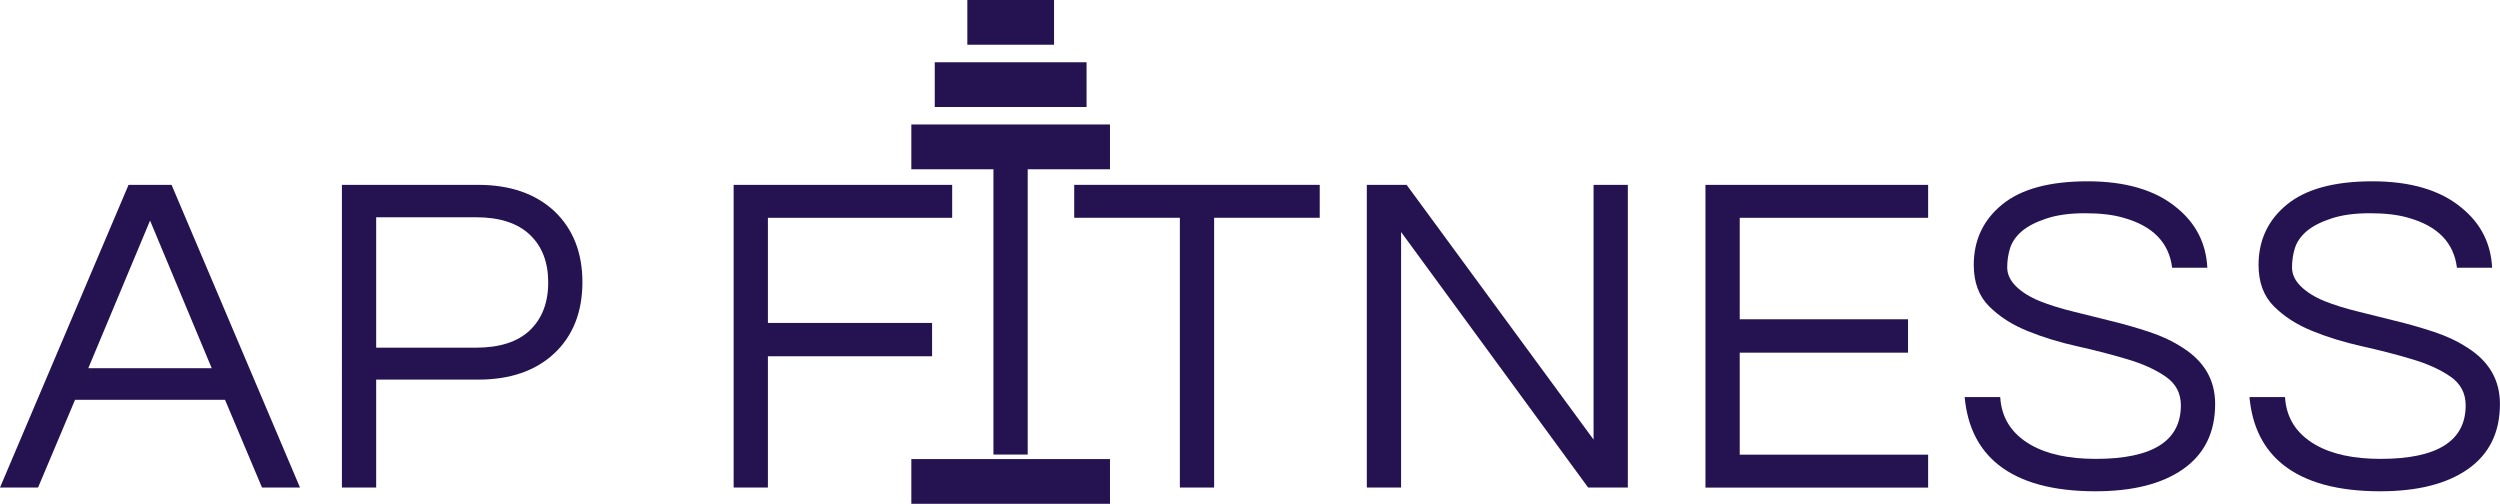 <?xml version="1.0" encoding="UTF-8"?>
<svg xmlns="http://www.w3.org/2000/svg" xmlns:xlink="http://www.w3.org/1999/xlink" id="Calque_2" data-name="Calque 2" viewBox="0 0 428.99 86.45">
  <defs>
    <style>
      .cls-1 {
        clip-path: url(#clippath);
      }

      .cls-2 {
        fill: none;
      }

      .cls-2, .cls-3 {
        stroke-width: 0px;
      }

      .cls-4 {
        clip-path: url(#clippath-1);
      }

      .cls-5 {
        clip-path: url(#clippath-3);
      }

      .cls-6 {
        clip-path: url(#clippath-2);
      }

      .cls-3 {
        fill: #251351;
      }
    </style>
    <clipPath id="clippath">
      <rect class="cls-2" x="156.38" y="21.36" width="34.1" height="7.68"></rect>
    </clipPath>
    <clipPath id="clippath-1">
      <rect class="cls-2" x="160.4" y="10.68" width="26.06" height="7.68"></rect>
    </clipPath>
    <clipPath id="clippath-2">
      <rect class="cls-2" x="165.99" width="14.89" height="7.68"></rect>
    </clipPath>
    <clipPath id="clippath-3">
      <rect class="cls-2" x="156.38" y="78.77" width="34.1" height="7.68"></rect>
    </clipPath>
  </defs>
  <g id="Calque_1-2" data-name="Calque 1">
    <g>
      <path class="cls-3" d="M51.48,83.66h-6.52l-6.35-15.06H12.88l-6.35,15.06H0L22.06,31.72h7.38l22.04,51.94ZM36.33,63.18l-10.58-25.33-10.6,25.33h21.19Z"></path>
      <path class="cls-3" d="M64.55,83.66h-5.88V31.72h23.38c5.5,0,9.86,1.52,13.1,4.54,3.19,3.04,4.79,7.1,4.79,12.17s-1.61,9.2-4.83,12.21c-3.21,3-7.56,4.5-13.06,4.5h-17.5v18.52ZM64.55,37.28v22.38h17.1c4.08,0,7.17-.99,9.27-2.98,2.09-2,3.15-4.73,3.15-8.21s-1.05-6.2-3.15-8.19c-2.1-2-5.19-3-9.27-3h-17.1Z"></path>
      <path class="cls-3" d="M131.77,37.37v18.04h28.17v5.73h-28.17v22.52h-5.88V31.72h37.5v5.65h-31.63Z"></path>
      <path class="cls-3" d="M226.47,37.37h-18.13v46.29h-5.88v-46.29h-18.13v-5.65h42.13v5.65Z"></path>
      <path class="cls-3" d="M279.33,31.72v51.94h-6.81l-32.1-43.85v43.85h-5.88V31.72h6.83l32.08,43.71V31.72h5.88Z"></path>
      <path class="cls-3" d="M298.53,37.37v17.42h28.88v5.73h-28.88v17.5h32.33v5.65h-38.21V31.72h38.21v5.65h-32.33Z"></path>
      <path class="cls-3" d="M346.93,39.68c-.99.86-1.66,1.82-2,2.88-.33,1.04-.5,2.16-.5,3.33s.51,2.25,1.52,3.25c1.03,1,2.38,1.84,4.04,2.52,1.68.67,3.59,1.27,5.73,1.79,2.14.53,4.32,1.07,6.54,1.63,2.23.54,4.42,1.17,6.56,1.88,2.14.71,4.05,1.61,5.73,2.71,3.71,2.35,5.56,5.56,5.56,9.65,0,4.86-1.82,8.58-5.46,11.15-3.63,2.56-8.66,3.83-15.08,3.83-7.28,0-12.83-1.51-16.65-4.54-3.41-2.72-5.33-6.59-5.79-11.63h6.1c.21,3.56,1.94,6.28,5.19,8.17,2.82,1.63,6.55,2.44,11.21,2.44,9.73,0,14.6-3.06,14.6-9.19,0-2.09-.88-3.74-2.63-4.94-1.75-1.21-3.95-2.2-6.6-2.98-2.64-.79-5.49-1.53-8.54-2.21-3.06-.68-5.91-1.55-8.56-2.63-2.64-1.07-4.83-2.48-6.58-4.23s-2.63-4.11-2.63-7.1c0-4.23,1.61-7.69,4.85-10.35,3.25-2.67,8.15-4,14.69-4s11.68,1.52,15.29,4.54c3.29,2.67,5.04,6.1,5.25,10.29h-6.04c-.52-4.29-3.29-7.15-8.31-8.56-1.78-.53-3.99-.79-6.63-.79s-4.86.31-6.67.92c-1.81.6-3.21,1.33-4.21,2.19Z"></path>
      <path class="cls-3" d="M395.8,39.68c-.99.86-1.66,1.82-2,2.88-.33,1.04-.5,2.16-.5,3.33s.51,2.25,1.52,3.25c1.03,1,2.38,1.84,4.04,2.52,1.68.67,3.59,1.27,5.73,1.79,2.14.53,4.32,1.07,6.54,1.63,2.23.54,4.42,1.17,6.56,1.88,2.14.71,4.05,1.61,5.73,2.71,3.71,2.35,5.56,5.56,5.56,9.65,0,4.86-1.82,8.58-5.46,11.15-3.63,2.56-8.66,3.83-15.08,3.83-7.28,0-12.83-1.51-16.65-4.54-3.41-2.72-5.33-6.59-5.79-11.63h6.1c.21,3.56,1.94,6.28,5.19,8.17,2.82,1.63,6.55,2.44,11.21,2.44,9.73,0,14.6-3.06,14.6-9.19,0-2.09-.88-3.74-2.63-4.94-1.75-1.21-3.95-2.2-6.6-2.98-2.64-.79-5.49-1.53-8.54-2.21-3.06-.68-5.91-1.55-8.56-2.63-2.64-1.07-4.83-2.48-6.58-4.23s-2.63-4.11-2.63-7.1c0-4.23,1.61-7.69,4.85-10.35,3.25-2.67,8.15-4,14.69-4s11.68,1.52,15.29,4.54c3.29,2.67,5.04,6.1,5.25,10.29h-6.04c-.52-4.29-3.29-7.15-8.31-8.56-1.78-.53-3.99-.79-6.63-.79s-4.86.31-6.67.92c-1.81.6-3.21,1.33-4.21,2.19Z"></path>
      <g class="cls-1">
        <path class="cls-3" d="M156.38,21.36h34.09v7.68h-34.09v-7.68Z"></path>
      </g>
      <g class="cls-4">
        <path class="cls-3" d="M160.4,10.68h26.05v7.68h-26.05v-7.68Z"></path>
      </g>
      <g class="cls-6">
        <path class="cls-3" d="M165.99,0h14.88v7.68h-14.88V0Z"></path>
      </g>
      <path class="cls-3" d="M176.35,78h-5.88V26.07h5.88v51.94Z"></path>
      <g class="cls-5">
        <path class="cls-3" d="M156.38,78.77h34.09v7.68h-34.09v-7.68Z"></path>
      </g>
    </g>
  </g>
</svg>
